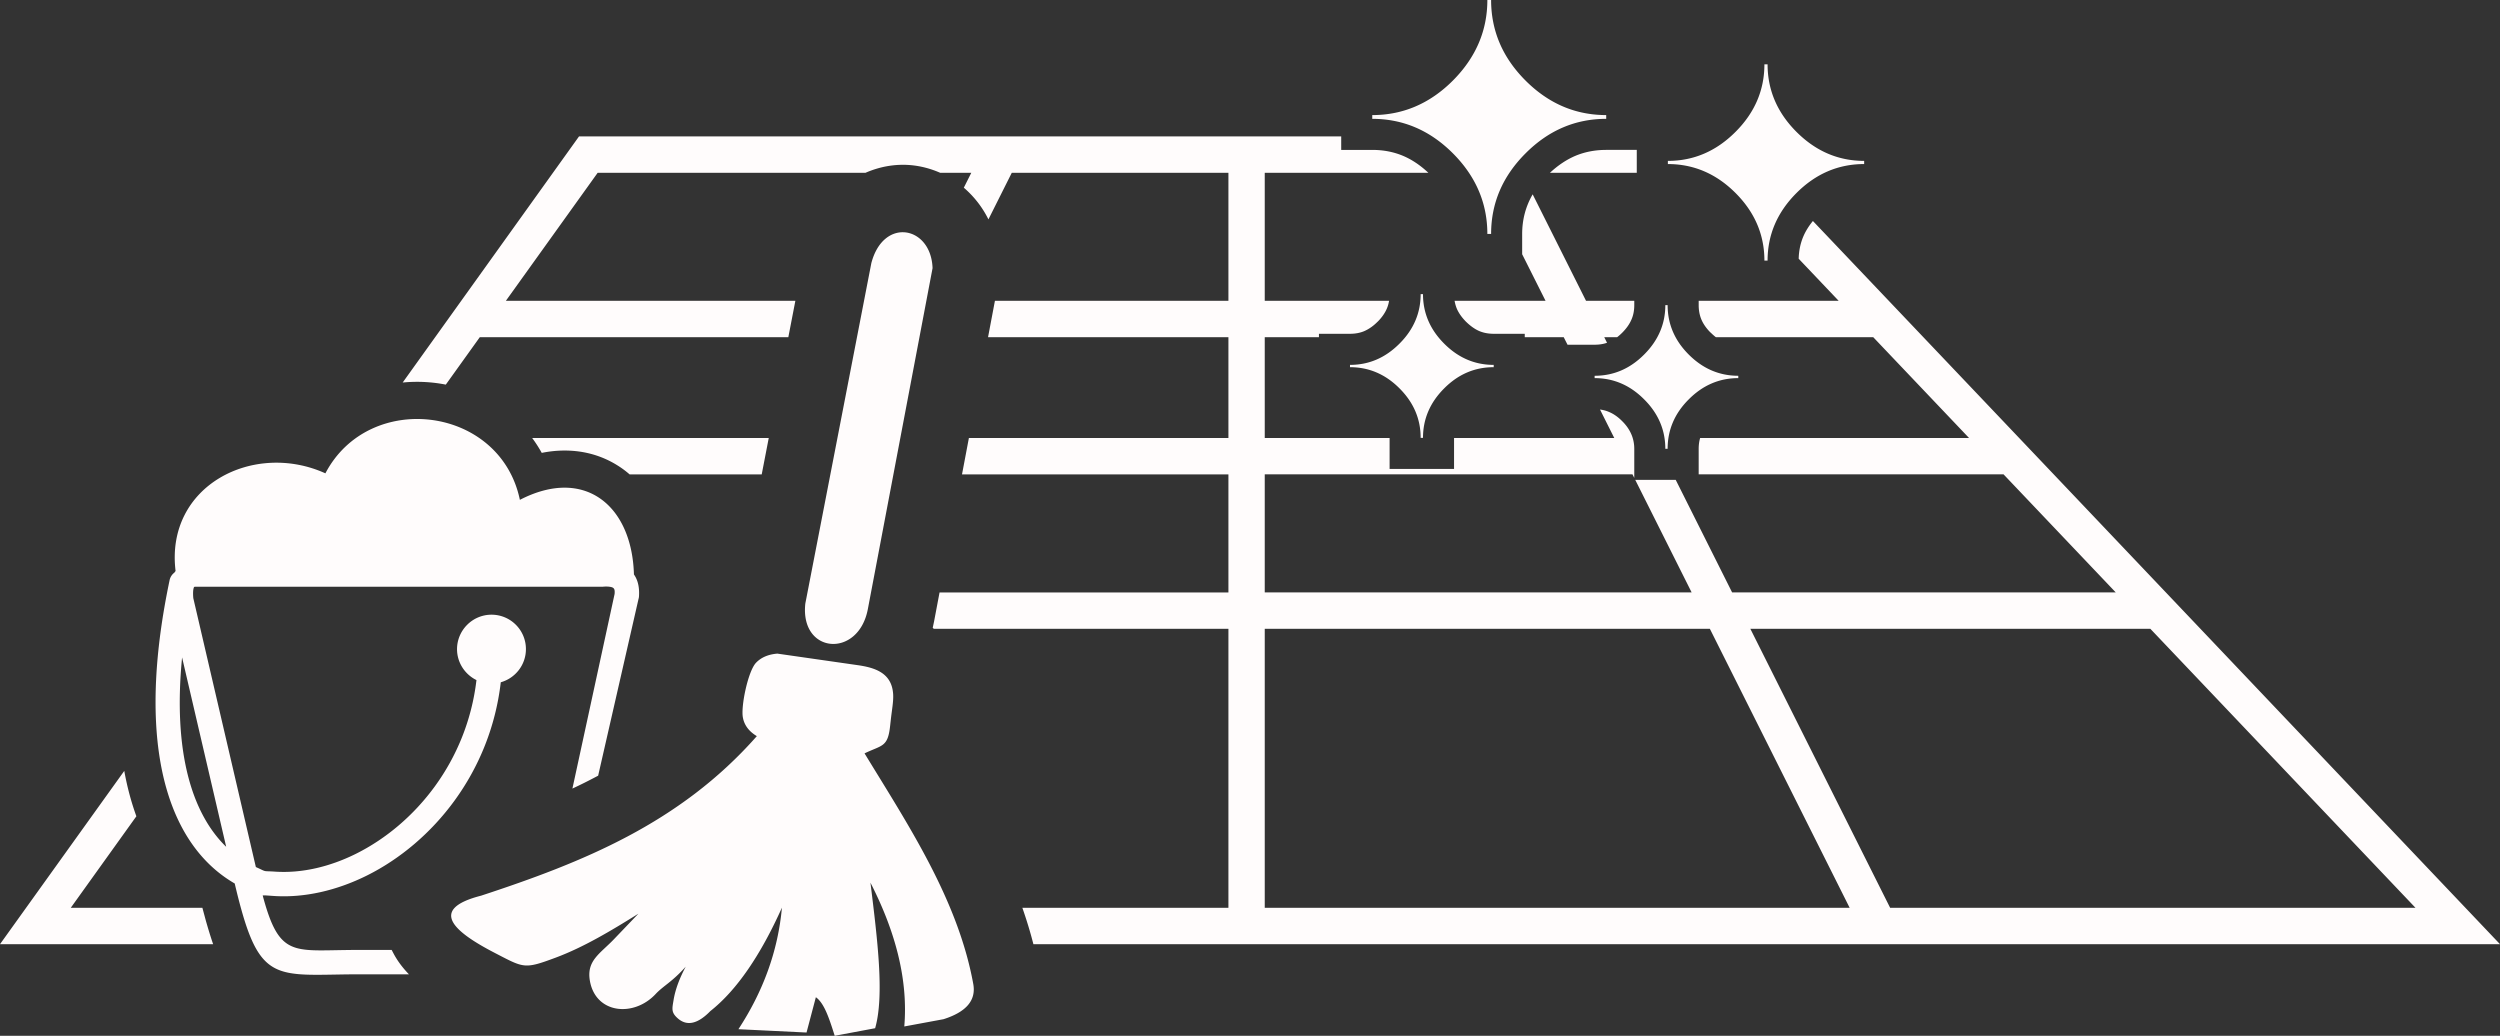 <svg xmlns="http://www.w3.org/2000/svg" fill-rule="evenodd" clip-rule="evenodd" viewBox="0 0 512 212.13"><rect x="0" y="0" width="512" height="212.13" fill="#333333" stroke="none"/><path fill-rule="nonzero" d="M120.49 27.94h154.19v2.76h6.36c2.31 0 4.43.42 6.36 1.24 1.78.76 3.49 1.91 5.13 3.45h-33.51v26.22h25.46c-.09.56-.24 1.09-.45 1.58-.4.94-1.03 1.84-1.88 2.69l-.03.02c-.84.85-1.75 1.49-2.71 1.91-.87.37-1.85.55-2.93.55h-6.36v.7h-11.1V89.7h25.57v6.34h13.2V89.7h32.81l-2.92-5.83c.67.09 1.28.25 1.85.5.94.39 1.84 1.02 2.69 1.88l.02.02c1.64 1.63 2.46 3.52 2.46 5.65v5.96l-.37-.73h-75.31v24.18h87.43L334.9 98.28h8.29l11.55 23.05h78.57l-22.98-24.18h-62.44v-5.23c0-.8.1-1.54.3-2.22h55.07l-19.62-20.64h-32.23c-.35-.27-.7-.58-1.05-.93h-.02c-.86-.85-1.49-1.75-1.89-2.68-.37-.88-.56-1.86-.56-2.96v-.88h28.67l-8.19-8.62c.04-1.65.36-3.17.95-4.56.46-1.08 1.12-2.14 1.96-3.17C418.21 94.61 465.1 144 512 193.37H211.64c-.65-2.54-1.41-5.02-2.26-7.45h42.2v-57.14h-60.34l-.22-.21.28-1.31 1.12-5.93h59.16V97.15h-54.56l1.41-7.45h53.15V69.06h-49.23l1.41-7.45h47.82V35.39h-44.37l-4.78 9.54a20.553 20.553 0 0 0-5.04-6.49l1.53-3.05h-6.37c-1.74-.77-3.57-1.28-5.45-1.51-3.25-.39-6.62.1-9.85 1.51H122.4l-18.8 26.22h59.29l-1.44 7.45H98.26l-6.96 9.71c-.57-.11-1.15-.21-1.72-.29-2.35-.32-4.74-.37-7.11-.14l36.11-50.4h1.91zm34.34 107.8c1.02-1.07 2.45-1.72 4.37-1.88l16.43 2.36c3.57.51 7.05 1.59 7.29 6 .08 1.49-.27 3.2-.5 5.35l-.13 1.16c-.47 4.33-1.67 3.84-5.23 5.56 8.86 14.54 19.09 29.89 22.25 47.14.69 3.54-1.58 5.87-6.07 7.3l-8.04 1.49c.79-9.36-1.68-19.21-6.93-29.45 1.43 11.69 2.88 23.07.96 29.81l-8.28 1.55c-1.19-3.77-2.17-6.69-3.86-7.9l-1.91 7.23-13.95-.68c5.01-7.65 8.09-15.91 8.91-24.89-4.36 9.7-9.22 16.88-14.66 21.18-2.55 2.62-4.78 3.16-6.68 1.48-1.36-1.2-1.15-1.94-.86-3.68.36-2.26 1.26-4.58 2.5-6.9-2.8 3.15-4.58 3.91-6.16 5.6-4.47 4.79-12.21 4.06-13.45-2.59-.79-4.25 2.04-5.62 4.92-8.64l5-5.22c-5.61 3.51-11.22 6.86-16.88 8.98-6.51 2.43-6.52 2.17-12.49-.92-8.03-4.15-14.01-8.89-2.84-11.75 20.59-6.77 40.65-14.73 56.46-32.67-1.67-1-2.59-2.3-2.86-3.84-.43-2.31 1.07-9.48 2.69-11.18zm23.62-81.85-13.52 69.72c-1.13 10.34 10.9 11.29 12.81 1.11l13.25-69.81c-.29-8.62-10.05-10.52-12.54-1.02zM35.96 116.95c-2.14-17.49 15.99-26.68 30.68-20.01 8.96-17.13 35.83-13.84 39.83 5.43 13.21-6.84 22.96 1.09 23.36 15.28.6.85.94 1.88 1.03 3.09.04.47.03.96 0 1.46-.02.18-.05.34-.1.5l-8.26 36.16-.42.22a104.3 104.3 0 0 1-4.85 2.42l8.64-39.86c.09-1.07-.1-1.38-1.19-1.49-.3-.03-.64-.03-.99-.01-.1.01-.19.02-.3.02H39.93c-.12.02-.18.06-.2.09-.2.47-.23 1.26-.14 2.26l12.81 55.06c2.45 1.1 1.19.76 3.91.94 5.41.37 11.18-.95 16.66-3.69 12.11-6.06 22.66-18.92 24.61-35.54-2.35-1.15-3.98-3.56-3.98-6.35.02-3.88 3.18-7.04 7.06-7.04 3.9 0 7.05 3.15 7.05 7.05 0 3.24-2.19 5.96-5.15 6.79-2.14 18.48-13.88 32.81-27.36 39.55-6.27 3.13-12.93 4.64-19.21 4.21-2.08-.15-1.82-.12-2.19-.1 3.05 11.44 5.61 11.39 14.99 11.21 1.74-.03 3.66-.06 5-.06h6.42l.4.76c.8 1.51 1.87 2.92 3.14 4.24h-9.96c-2.3 0-3.67.03-4.93.05-12.09.22-15.63.29-19.4-13.2-.51-1.8-.96-3.63-1.39-5.45a26.447 26.447 0 0 1-5.48-4.21c-9.44-9.41-14.17-27.87-7.85-57.94.14-.63.5-1.16.97-1.51.07-.11.16-.23.25-.33zm10.36 56.46-9.03-38.77c-1.89 19.43 2.05 31.82 8.81 38.57.07.07.14.14.22.2zm62.67-83.71h48.45L156 97.15h-27.06c-.79-.69-1.63-1.31-2.52-1.86-3.3-2.06-7.16-3.13-11.43-3.01-1.32.04-2.67.19-4.04.47-.59-1.07-1.25-2.09-1.96-3.05zm-81.06 77.47-13.44 18.75h26.96l.68 2.53c.51 1.8 1.01 3.44 1.52 4.92H0l25.45-35.49c.61 3.36 1.45 6.46 2.48 9.29zM305.38 47.91h-.77c0-6.3-2.36-11.8-7.06-16.51-4.71-4.71-10.21-7.06-16.51-7.06v-.77c6.3 0 11.8-2.36 16.51-7.07 4.7-4.72 7.06-10.23 7.06-16.5h.77c0 6.3 2.35 11.8 7.06 16.51 4.7 4.7 10.21 7.06 16.51 7.06v.77c-6.3 0-11.81 2.35-16.51 7.06-4.71 4.71-7.06 10.21-7.06 16.51zm-13.95 41.76h-.48c0-3.87-1.44-7.24-4.33-10.13-2.89-2.9-6.27-4.34-10.14-4.34v-.47c3.87 0 7.25-1.45 10.14-4.36 2.89-2.88 4.33-6.27 4.33-10.13h.48c0 3.87 1.45 7.25 4.34 10.14 2.89 2.9 6.26 4.35 10.14 4.35v.47c-3.88 0-7.25 1.44-10.14 4.34-2.89 2.89-4.34 6.26-4.34 10.13zm50.1 2.25h-.47c0-3.87-1.45-7.26-4.35-10.14-2.89-2.9-6.26-4.34-10.13-4.34v-.48c3.87 0 7.24-1.44 10.13-4.34 2.9-2.89 4.35-6.27 4.35-10.13h.47c0 3.87 1.44 7.25 4.34 10.14 2.89 2.89 6.27 4.33 10.13 4.33v.48c-3.86 0-7.24 1.44-10.13 4.34-2.9 2.88-4.34 6.27-4.34 10.14zM362 53.37h-.65c0-5.28-1.97-9.9-5.92-13.85-3.95-3.95-8.57-5.92-13.85-5.92v-.65c5.28 0 9.9-1.98 13.85-5.94 3.95-3.95 5.92-8.57 5.92-13.84h.65c0 5.28 1.98 9.9 5.93 13.85 3.95 3.95 8.57 5.93 13.85 5.93v.65c-5.28 0-9.9 1.97-13.85 5.92-3.95 3.95-5.93 8.57-5.93 13.85zm-64.1 8.24h18.63l-4.79-9.54v-4.16c0-2.93.72-5.64 2.15-8.11l10.93 21.81h9.88v.88c0 1.09-.19 2.07-.57 2.94-.4.94-1.03 1.84-1.89 2.7l-.02.02c-.34.34-.68.64-1.03.91h-2.64l.57 1.14c-.77.27-1.62.4-2.54.4h-5.55l-.78-1.54h-7.98v-.7h-6.36c-1.1 0-2.08-.19-2.96-.56-.9-.39-1.8-1.03-2.7-1.9-.86-.87-1.5-1.77-1.9-2.7-.2-.5-.35-1.02-.45-1.59zm-38.88 67.17v57.14h119.79l-28.63-57.14h-91.16zm76.19-93.39h-17.78c1.63-1.52 3.35-2.67 5.15-3.45 1.94-.82 4.06-1.24 6.37-1.24h6.26v4.69zm23.26 93.39 28.63 57.14h107.59l-54.3-57.14h-81.92z" fill="#fffcfc"></path></svg>